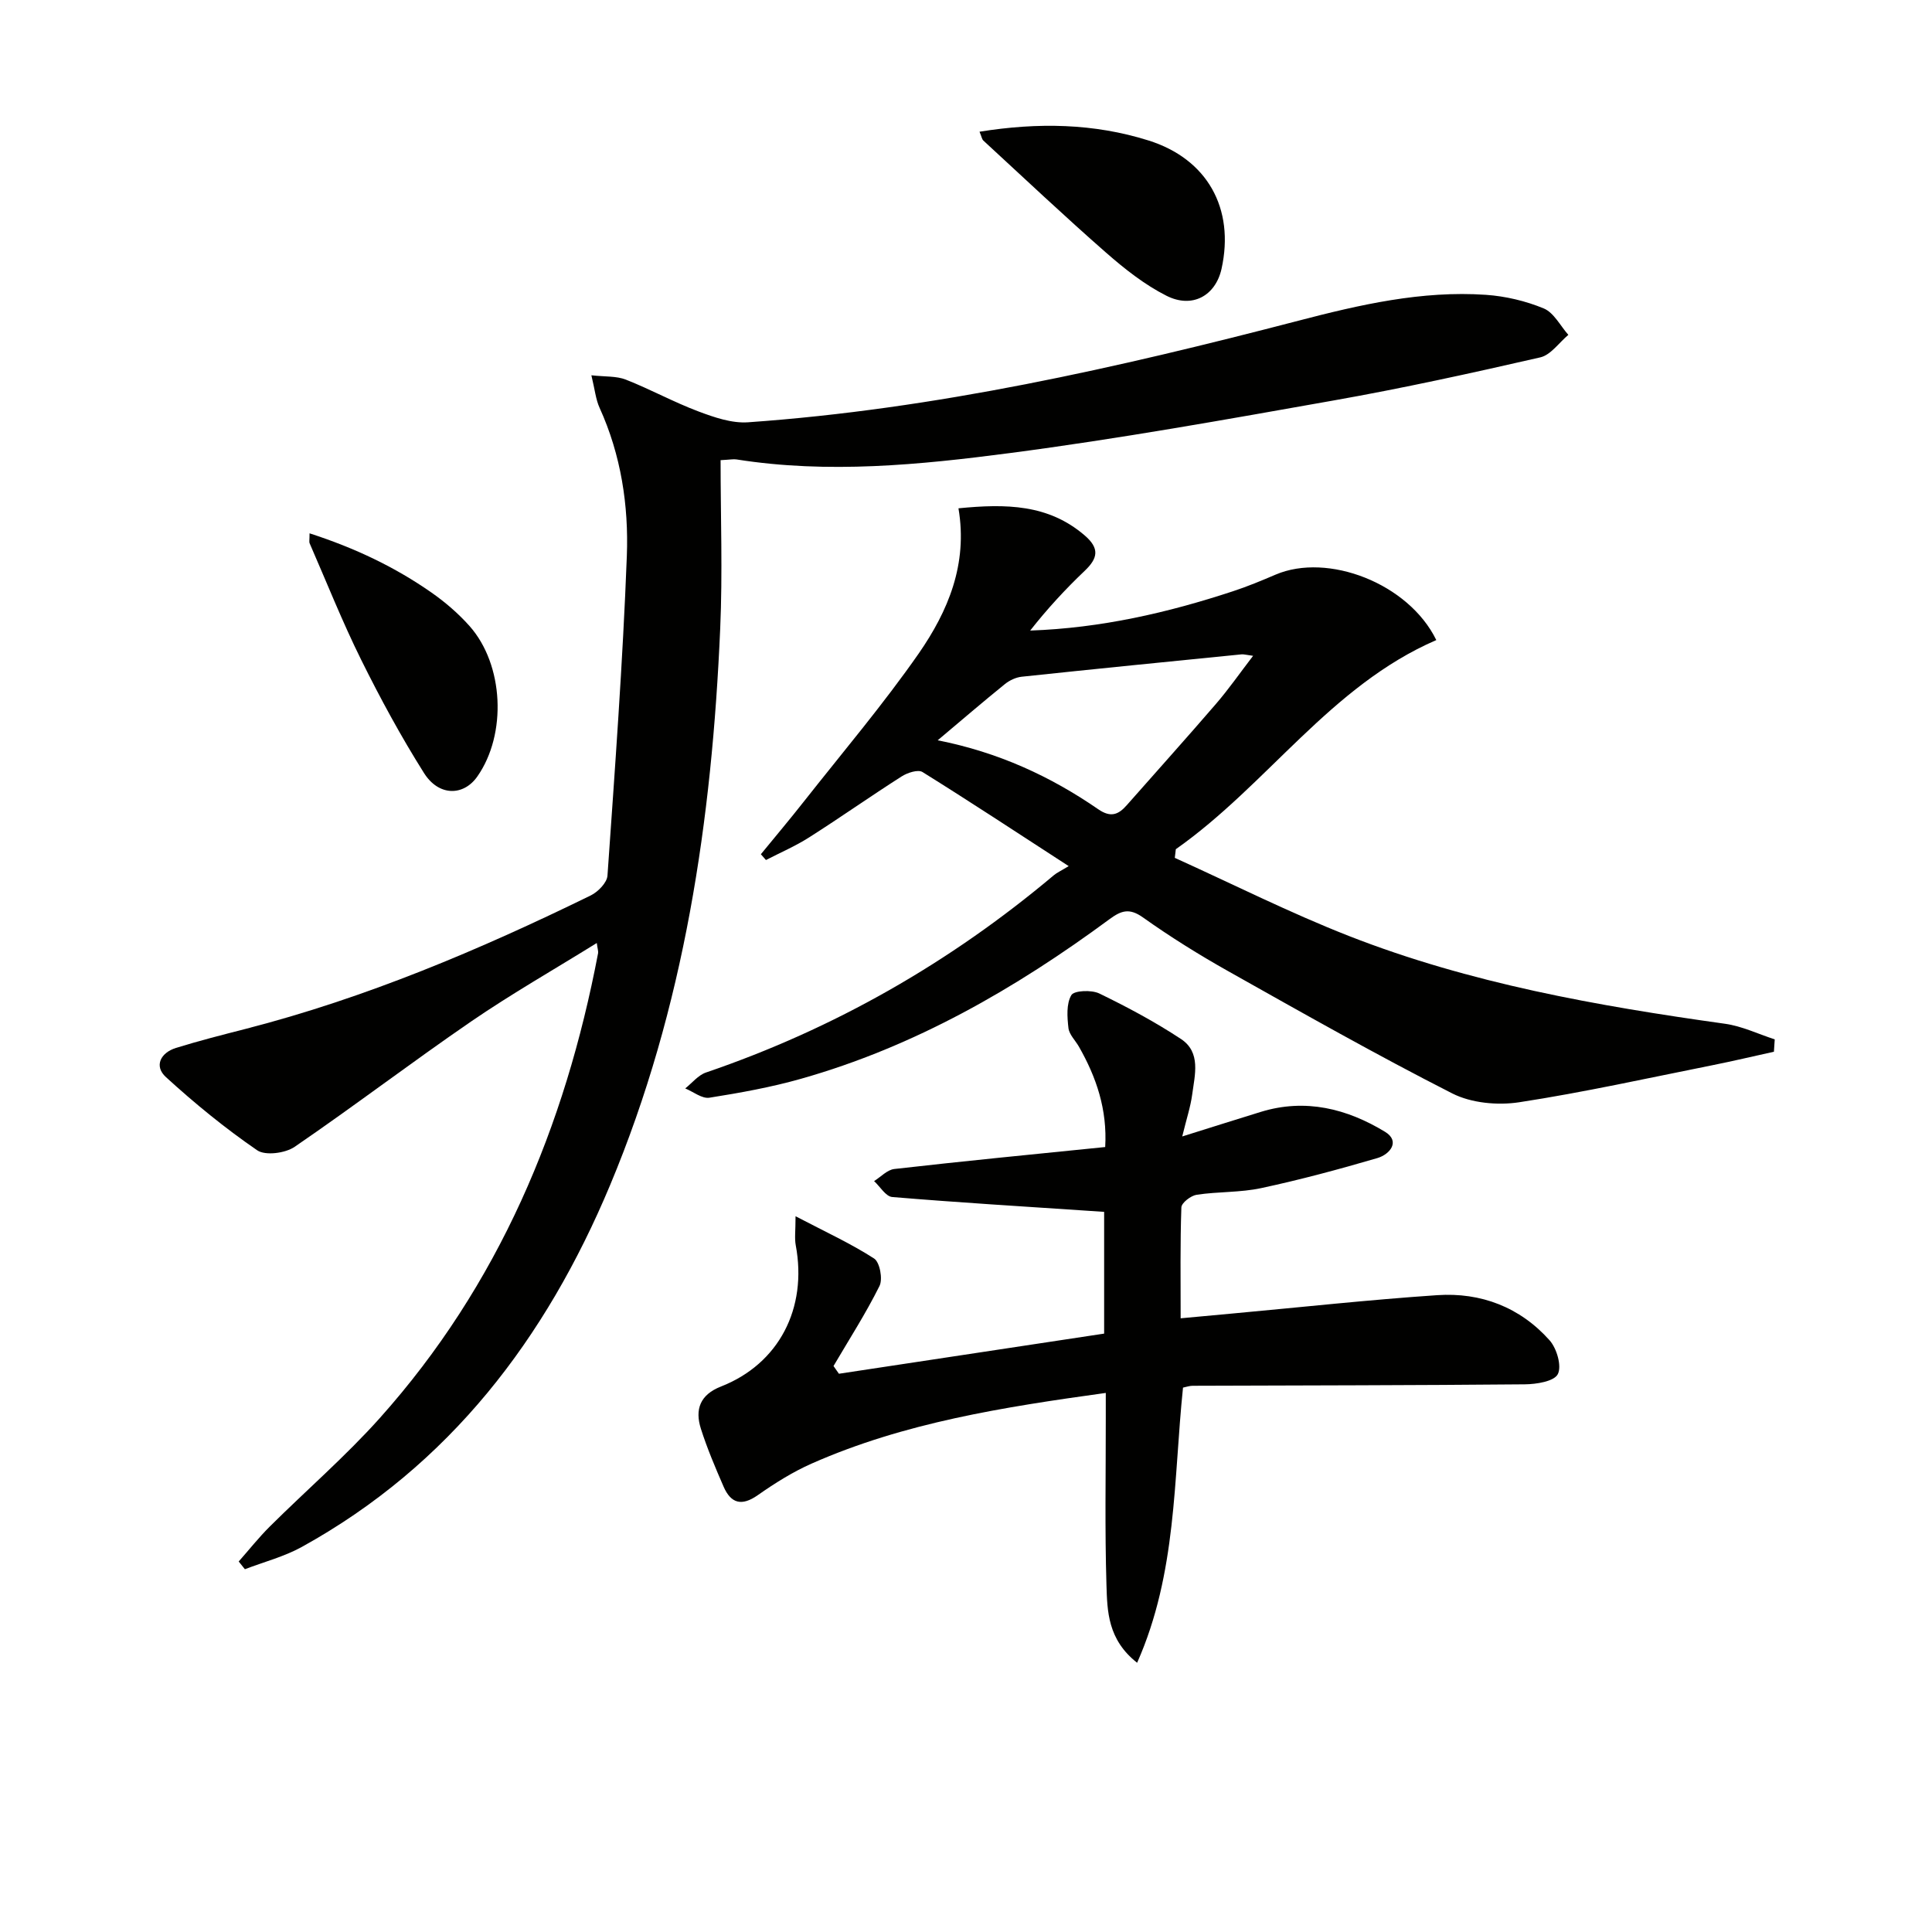 <svg enable-background="new 0 0 400 400" viewBox="0 0 400 400" xmlns="http://www.w3.org/2000/svg"><path d="m123.56 195.24c-8.88 5.51-17.68 10.53-26.01 16.24-12.32 8.45-24.22 17.53-36.55 25.96-1.94 1.33-6.07 1.87-7.76.71-6.64-4.56-12.94-9.71-18.89-15.15-2.51-2.29-1.1-5.05 2.09-6.04 4.74-1.47 9.57-2.7 14.38-3.93 24.91-6.41 48.44-16.37 71.47-27.63 1.51-.74 3.37-2.63 3.48-4.1 1.54-22.06 3.17-44.12 4.01-66.2.39-10.45-1.2-20.89-5.64-30.66-.8-1.75-.98-3.78-1.7-6.74 2.87.32 5.19.13 7.14.9 5.09 2 9.91 4.66 15.02 6.58 3.27 1.23 6.92 2.49 10.29 2.25 38.75-2.73 76.45-11.27 113.93-21.03 12.7-3.31 25.55-6.27 38.82-5.36 4.06.28 8.24 1.27 11.98 2.82 2.09.87 3.42 3.58 5.09 5.47-1.93 1.61-3.64 4.16-5.81 4.66-14.23 3.26-28.51 6.4-42.89 8.94-22.22 3.94-44.46 7.93-66.83 10.86-18.77 2.46-37.72 4.33-56.7 1.33-.62-.1-1.28.05-3.29.15 0 11.67.43 23.31-.08 34.9-1.72 39.55-7.38 78.39-22.81 115.23-13.29 31.72-33.17 57.95-63.82 74.88-3.66 2.02-7.84 3.1-11.78 4.61-.43-.53-.85-1.06-1.28-1.6 2.15-2.43 4.17-4.99 6.47-7.27 7.55-7.5 15.65-14.5 22.73-22.41 24.63-27.54 38.37-60.32 45.21-96.28.06-.45-.13-.95-.27-2.09z" fill="#010100"/><path d="m198.44 105.24c9.87-.97 18.62-.85 26.14 5.62 3.09 2.66 2.76 4.69.01 7.31-4.02 3.82-7.79 7.91-11.3 12.38 14.64-.51 28.45-3.68 41.99-8.14 2.99-.98 5.92-2.2 8.82-3.44 10.78-4.61 27.52 1.78 33.27 13.55-21.92 9.48-34.93 29.93-53.93 43.3-.07.6-.14 1.19-.21 1.79 12.01 5.43 23.81 11.38 36.06 16.18 25.04 9.8 51.35 14.46 77.86 18.17 3.51.49 6.86 2.12 10.29 3.23-.06.85-.12 1.71-.17 2.56-4.22.93-8.43 1.93-12.67 2.78-13.34 2.66-26.63 5.62-40.06 7.68-4.47.68-9.91.18-13.87-1.83-15.67-7.97-30.99-16.65-46.32-25.27-6.08-3.42-12.04-7.13-17.72-11.17-2.8-1.99-4.48-1.43-6.91.36-19.53 14.41-40.36 26.39-63.88 33.05-6.2 1.76-12.6 2.91-18.97 3.92-1.53.24-3.33-1.24-5-1.92 1.42-1.13 2.68-2.75 4.3-3.3 26.58-9.07 50.52-22.76 72-40.83.63-.53 1.41-.88 3.09-1.9-10.77-6.99-20.44-13.36-30.27-19.48-.92-.57-3.11.14-4.3.9-6.45 4.11-12.7 8.52-19.15 12.62-2.83 1.81-5.96 3.15-8.96 4.7-.35-.4-.7-.8-1.05-1.2 2.97-3.63 6-7.22 8.9-10.91 8.02-10.18 16.43-20.1 23.83-30.72 5.99-8.68 10.15-18.38 8.18-29.99zm-4.3 48.03c12.56 2.48 23.33 7.45 33.23 14.27 2.59 1.79 4.18 1.14 5.92-.84 6.15-6.98 12.38-13.9 18.45-20.95 2.63-3.05 4.94-6.37 7.7-9.97-1.44-.19-1.94-.35-2.41-.3-15.17 1.51-30.35 3.02-45.51 4.63-1.19.13-2.49.74-3.44 1.5-4.5 3.64-8.89 7.41-13.94 11.66z" fill="#010100"/><path d="m228.82 237.48c.45-7.78-1.83-14.44-5.43-20.76-.74-1.3-2.02-2.52-2.18-3.87-.26-2.28-.46-5.03.6-6.82.58-.97 4.18-1.12 5.79-.34 5.79 2.81 11.52 5.87 16.89 9.41 4.21 2.77 2.88 7.44 2.34 11.51-.34 2.55-1.18 5.04-2.06 8.68 6.03-1.89 11.15-3.51 16.28-5.09 9.24-2.84 17.85-.65 25.71 4.13 3.21 1.96 1.02 4.67-1.6 5.44-7.93 2.32-15.94 4.48-24.02 6.21-4.35.94-8.94.71-13.37 1.38-1.21.18-3.15 1.67-3.18 2.62-.26 7.45-.15 14.91-.15 22.96 4.09-.38 7.51-.7 10.93-1.01 14.06-1.29 28.11-2.83 42.19-3.78 9.05-.61 17.14 2.49 23.25 9.33 1.5 1.67 2.57 5.35 1.72 7.02-.77 1.51-4.44 2.09-6.84 2.11-22.92.21-45.84.22-68.77.3-.65 0-1.29.24-1.99.38-1.98 18.96-1.24 38.35-9.5 56.97-6.1-4.8-6.18-10.67-6.35-16.13-.35-11.49-.13-22.99-.14-34.49 0-1.62 0-3.24 0-5.25-21.22 2.94-41.69 6.14-60.88 14.62-3.92 1.73-7.64 4.07-11.16 6.54-3.34 2.35-5.57 1.73-7.09-1.76-1.71-3.93-3.4-7.91-4.7-11.99-1.27-3.99-.18-7.04 4.17-8.74 11.98-4.7 17.92-16.18 15.47-29.25-.27-1.44-.04-2.97-.04-6 6.24 3.26 11.47 5.66 16.26 8.75 1.18.76 1.84 4.25 1.12 5.69-2.83 5.69-6.29 11.07-9.52 16.57.37.53.75 1.07 1.12 1.6 18.23-2.76 36.46-5.52 54.91-8.31 0-8.62 0-16.72 0-25.21-1.03-.07-2.11-.14-3.2-.21-13.56-.91-27.13-1.73-40.67-2.86-1.34-.11-2.51-2.15-3.76-3.3 1.39-.86 2.71-2.33 4.18-2.5 14.37-1.64 28.73-3.04 43.67-4.55z" fill="#010100"/><path d="m64.09 110.42c9.4 3.04 17.69 6.98 25.28 12.29 2.83 1.98 5.53 4.31 7.83 6.89 7.13 8.02 7.77 22.39 1.63 31.16-2.86 4.09-7.99 4.14-11.05-.72-4.76-7.55-9.04-15.44-13.01-23.45-3.9-7.87-7.15-16.06-10.67-24.12-.12-.27-.01-.65-.01-2.05z" fill="#010100"/><path d="m202.8 27.27c12.14-1.95 23.68-1.73 34.94 1.8 12.23 3.82 17.92 14.1 15.17 26.57-1.23 5.56-6.03 8.31-11.41 5.59-4.52-2.28-8.65-5.55-12.49-8.91-8.63-7.56-16.97-15.44-25.41-23.21-.31-.28-.37-.84-.8-1.84z" fill="#010100"/></svg>